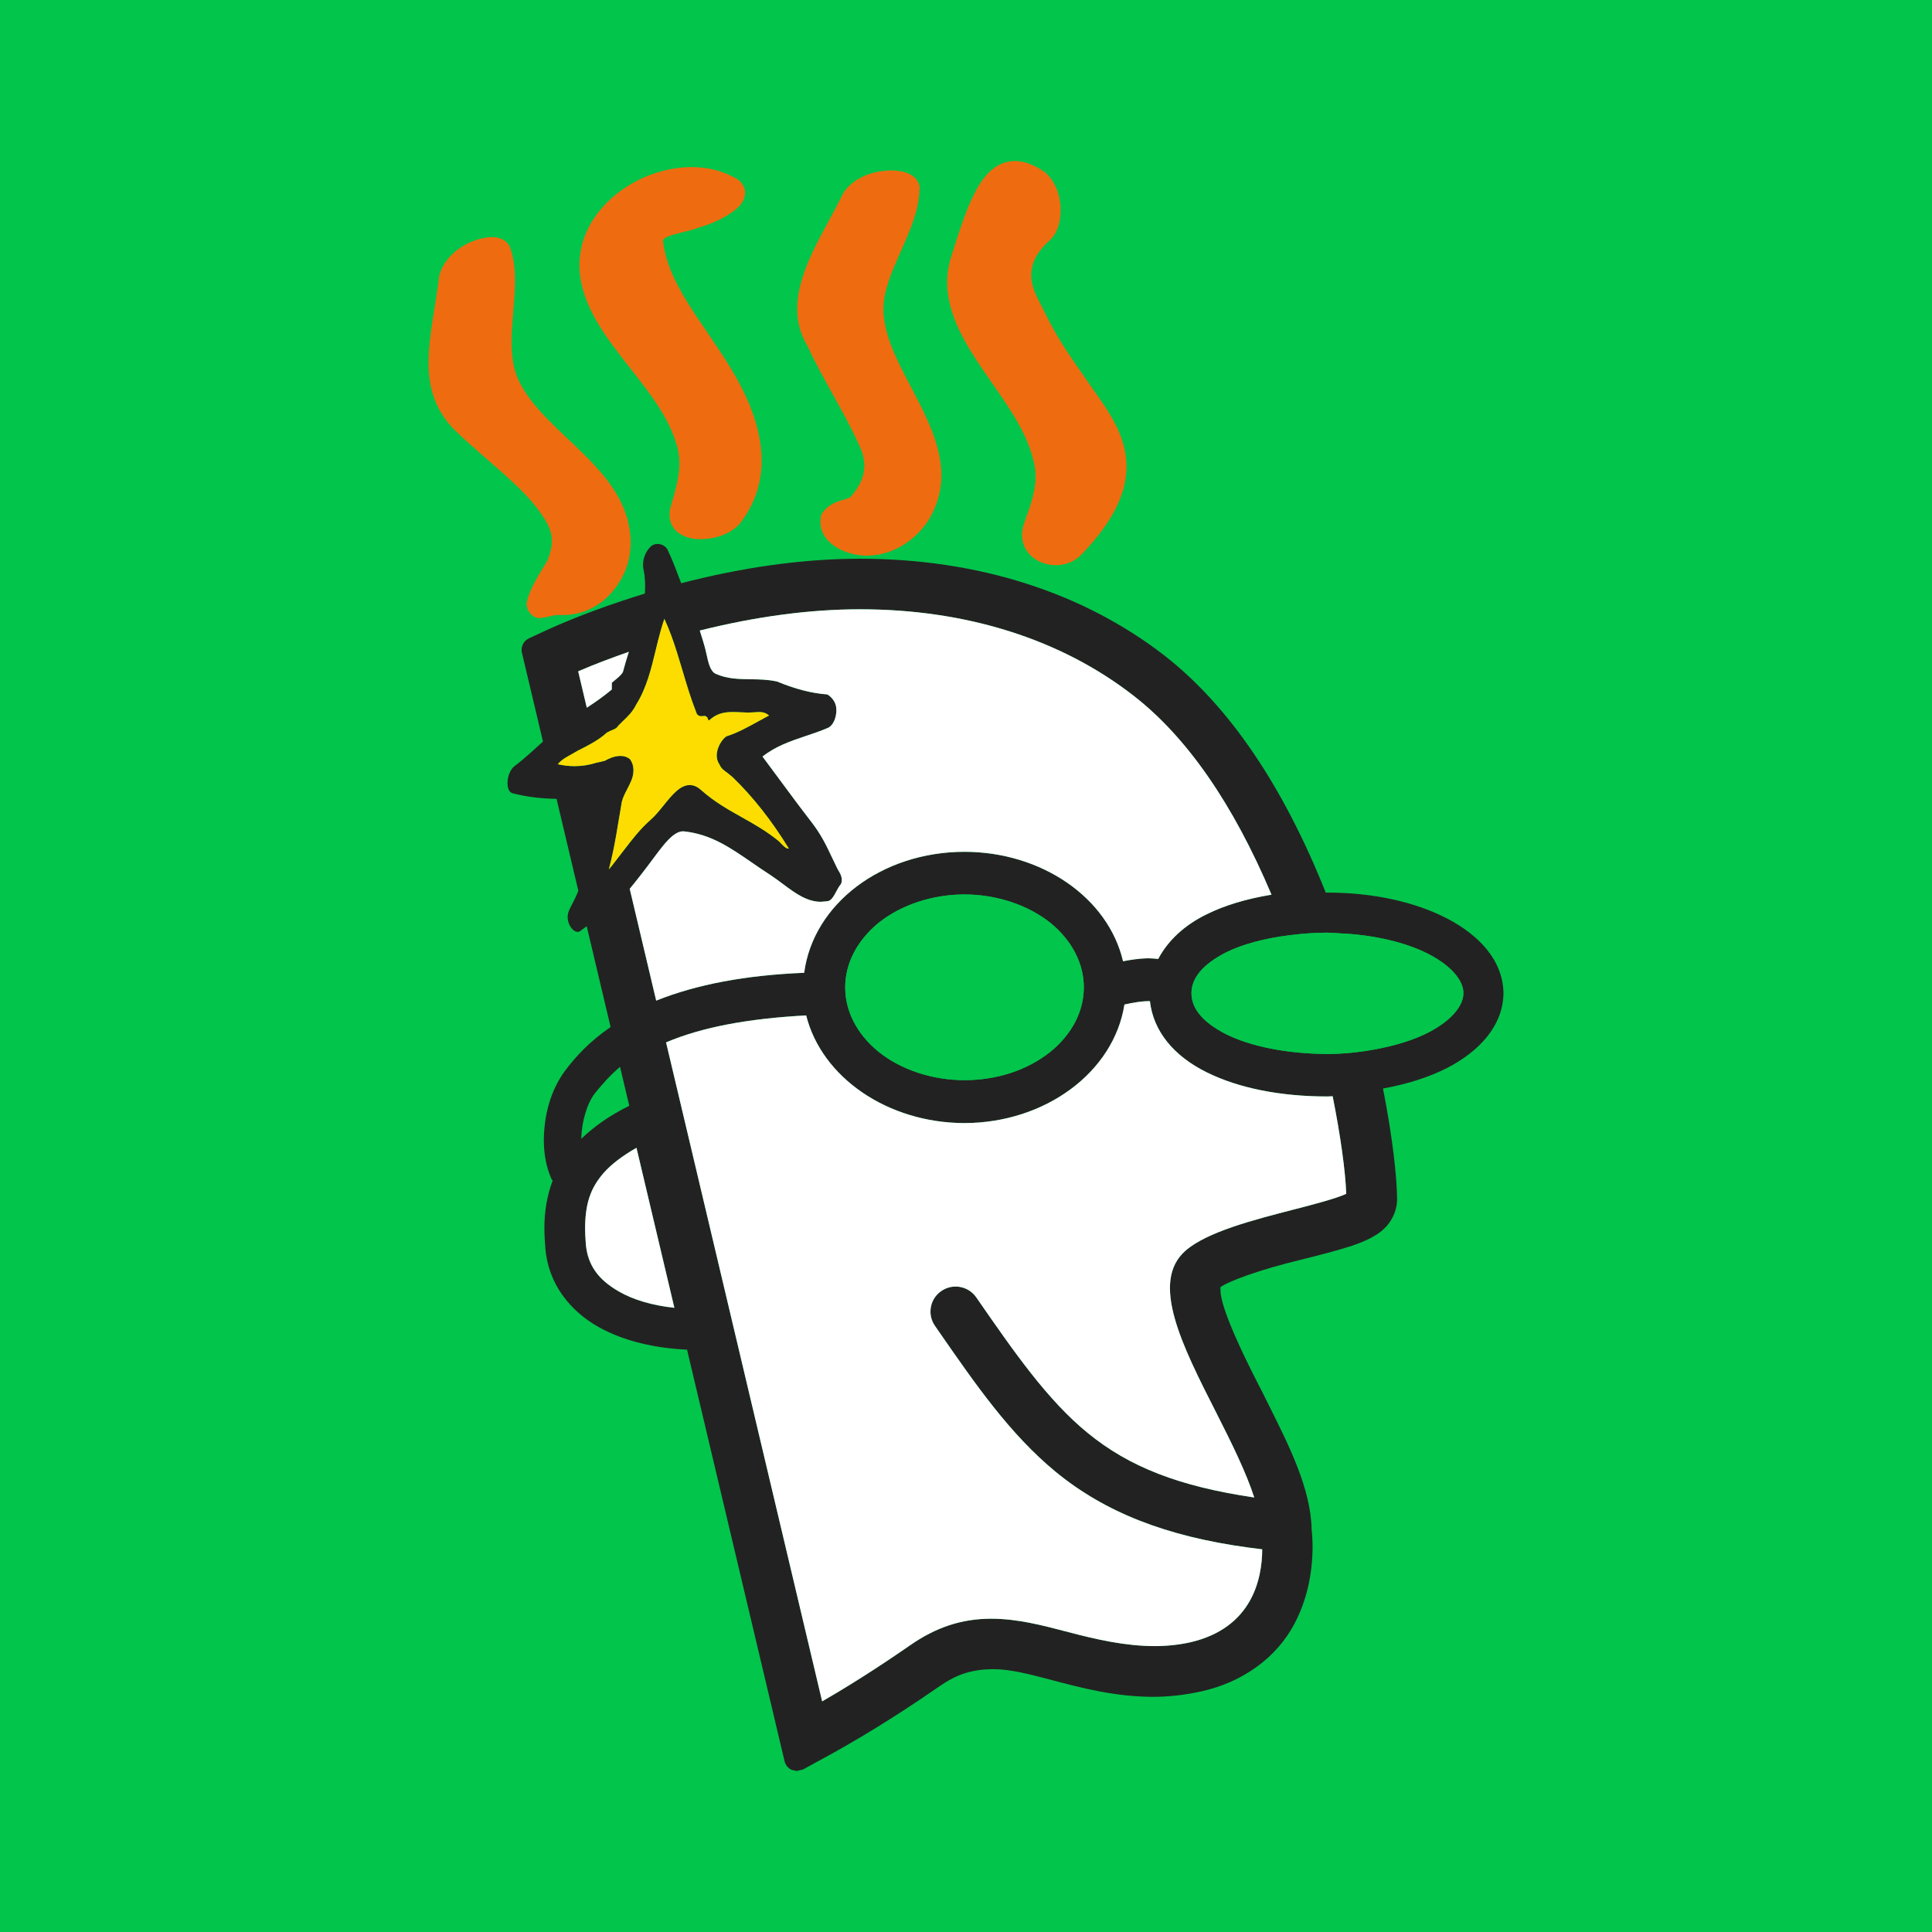 <?xml version="1.0" encoding="UTF-8" standalone="no"?>
<!DOCTYPE svg PUBLIC "-//W3C//DTD SVG 1.1//EN" "http://www.w3.org/Graphics/SVG/1.1/DTD/svg11.dtd">
<svg width="100%" height="100%" viewBox="0 0 300 300" version="1.1" xmlns="http://www.w3.org/2000/svg" xmlns:xlink="http://www.w3.org/1999/xlink" xml:space="preserve" xmlns:serif="http://www.serif.com/" style="fill-rule:evenodd;clip-rule:evenodd;stroke-linejoin:round;stroke-miterlimit:2;">
    <rect x="0" y="0" width="300" height="300" fill="#808080" stroke="none"/>
    <g transform="matrix(0.25,0,0,0.25,112.5,112.5)">
        <g transform="matrix(1,0,0,1,-450,-450)">
            <rect x="0" y="0" width="1200" height="1200" style="fill:rgb(2,197,76);"/>
        </g>
        <g transform="matrix(1,0,0,1,-450,-450)">
            <path d="M534.321,278.003C536.097,282.139 536.865,285.845 536.865,289.321C536.865,296.097 533.818,302.391 528.413,308.506C526.758,310.747 515.82,310.278 510.239,319.401L509.974,319.963L509.891,320.617L509.521,324.025C509.598,333.55 517.015,339.546 525,342.614C529.707,344.406 534.146,345.119 538.555,345.119C555.368,345.036 569.533,334.592 576.924,322.746C582.451,313.415 584.741,304.123 584.741,295.007C584.165,259.704 552.798,228.773 549.028,197.401C548.794,195.917 548.711,194.299 548.711,192.673C548.242,169.289 570.44,143.684 571.143,117.668L571.27,117.585L571.27,116.975C571.045,112.38 567.824,109.372 564.606,107.953C561.325,106.454 557.492,105.863 553.273,105.863C543.122,105.995 530.469,109.641 523.711,119.994C512.734,142.893 495.327,166.967 495.166,191.786C495.093,199.641 497.085,207.611 501.714,215.155C511.313,236.324 524.297,255.303 534.321,278.003Z" style="fill:rgb(238,108,15);fill-rule:nonzero;"/>
        </g>
        <g transform="matrix(1,0,0,1,-450,-450)">
            <path d="M643.232,295.914C643.232,304.742 640.205,313.766 636.434,324C635.371,326.817 634.793,329.698 634.793,332.291C634.891,344.581 645.877,351.056 655.74,351.056L655.846,351.056C661.365,351.056 667.223,349.07 671.5,344.635C691.891,323.58 699.684,305.743 699.684,289.869C699.635,269.682 687.682,254.454 677.908,240.387C659.803,214.347 657.019,210.437 647.195,190.691C644.92,185.968 640.486,178.914 640.486,170.794C640.623,164.588 642.82,157.537 651.785,149.49C656.873,144.871 658.758,137.776 658.758,130.594C658.758,121.956 655.849,112.718 648.808,106.785C642.039,102.228 636.074,100.003 630.351,100.003C618.271,100.091 610.594,109.456 605.068,120.482C599.344,131.83 595.091,146.096 590.791,159.437C589.106,164.924 588.262,170.31 588.262,175.642C588.893,215.969 632.1,247.375 641.592,284.802C642.686,288.584 643.232,292.354 643.232,295.914Z" style="fill:rgb(238,108,15);fill-rule:nonzero;"/>
        </g>
        <g transform="matrix(1,0,0,1,-450,-450)">
            <path d="M335.298,317.94C340.034,324.625 342.744,329.765 342.803,335.673C342.803,339.643 341.802,343.788 339.951,348.316C336.777,353.676 328.579,365.844 327.158,374.379L327.046,375.025L327.158,375.67C327.158,379.708 331.141,383.878 334.795,383.878L335.493,383.815C339.951,383.581 343.143,381.973 346.87,381.973L347.474,382.023L349.692,382.023C372.158,381.973 386.805,363.926 390.615,347.37C391.434,343.444 391.688,339.836 391.688,336.309C390.843,291.47 338.53,270.225 322.456,236.89C318.857,229.738 317.744,221.315 317.744,212.243C317.744,200.148 319.839,187.014 319.839,174.455C319.839,167.297 319.229,160.363 316.904,153.889C314.8,148.635 309.629,147.243 305.355,147.243C293.792,147.653 277.084,155.739 272.801,171.203C270.833,188.786 266.258,207.834 266.16,225.627C266.131,241.433 270.774,256.027 283.473,268.142C303.032,286.807 323.701,301.548 335.298,317.94Z" style="fill:rgb(238,108,15);fill-rule:nonzero;"/>
        </g>
        <g transform="matrix(1,0,0,1,-450,-450)">
            <path d="M419.663,274.332C421.299,278.932 421.943,283.233 422.007,287.691C422.007,295.792 419.663,304.218 416.875,313.759C416.128,315.673 415.894,317.822 415.894,319.755C415.739,324.975 418.589,329.4 422.432,331.659C426.154,333.977 430.64,334.911 435.22,334.911C443.975,334.833 453.477,331.845 459.313,325.487C469.175,312.821 473.068,299.276 473.039,286.083C473.01,265.062 463.737,244.862 453.688,228.437C437.061,200.853 414.17,175.965 411.774,148.916L412.746,148.145C416.13,145.285 427.526,144.058 435.139,140.954C439.812,139.699 446.117,137.141 451.628,133.82C456.882,130.422 462.38,126.96 462.8,119.761C462.878,116.49 460.871,113.291 458.064,111.333C449.143,106.035 439.364,103.779 429.564,103.779C400.051,103.857 369.076,123.603 361.516,151.844C360.466,156.318 359.841,160.682 359.841,164.954C360.627,206.902 407.605,236.355 419.582,274.095L419.663,274.332Z" style="fill:rgb(238,108,15);fill-rule:nonzero;"/>
        </g>
        <g transform="matrix(1,0,0,1,-450,-450)">
            <path d="M899.004,570.582C879.131,560.255 853.135,554.41 824.502,554.41L823.467,554.454C796.984,488.116 763.496,438.642 723.516,407.364C672.676,367.89 607.217,347.042 534.191,347.042C497.917,347.042 460.461,352.579 423.102,362.257C420.425,355.177 417.808,348.025 414.645,341.482C413.068,338.245 407.842,336.339 404.245,339.386C401.037,342.418 398.337,348.064 399.821,354.353C400.801,359.124 400.822,363.899 400.552,368.66C379.816,375.076 359.17,382.425 338.903,391.668L328.507,396.502C325.128,398.084 323.326,401.805 324.181,405.442L337.257,460.603C331.565,465.724 325.896,471.085 319.82,475.67C314.389,479.625 313.668,491.349 318.227,492.677C327.558,495.079 336.679,496.031 345.689,496.183L359.2,553.214L358.619,554.801C357.091,558.572 354.757,562.462 353.468,565.47C350.309,572.462 356.393,580.577 360.05,578.473C361.609,577.532 362.942,576.305 364.415,575.281L379.254,637.913C366.056,646.934 357.374,656.526 351.178,664.808C341.783,677.288 337.903,693.119 337.789,708.021C337.789,716.605 339.161,724.857 342.589,732.347L343.258,733.304C339.718,742.767 338.092,752.718 338.131,762.806C338.131,766.771 338.38,770.863 338.707,775.033C340.416,797.387 354.132,814.349 371.808,824.242C387.649,833.099 406.847,837.357 426.736,838.305L487.317,1093.96C487.892,1096.35 489.547,1098.34 491.795,1099.34L494.988,1100L498.758,1099.05L514.764,1090.3C529.824,1082.04 554.002,1067.88 583.67,1047.27C594.334,1039.91 603.621,1036.86 616.976,1036.75C627.601,1036.75 639.663,1039.91 653.608,1043.6C671.577,1048.35 691.938,1053.77 715.677,1053.94C725.794,1053.94 736.009,1052.82 746.019,1050.57C771.87,1044.94 793.04,1029.53 804.095,1008.35C811.409,994.429 815.159,978.491 815.267,960.906C815.267,955.994 814.897,952.232 814.681,949.849C814.124,924.79 800.882,898.384 788.089,872.788L784.007,864.575C762.026,822.27 757.757,806.548 758.069,800.708L757.971,799.536C762.668,795.923 782.356,788.608 808.01,782.436C819.68,779.565 830.803,776.674 839.924,773.715C844.485,772.104 848.957,770.444 853.147,767.914C856.145,766.31 858.666,764.35 861.293,761.547C865.442,756.772 867.758,750.854 867.758,744.828C867.68,731.371 865.014,706.713 859.008,676.107C873.881,673.39 887.532,669.132 899.008,663.246C918.412,653.139 933.529,637.523 933.842,616.908C933.525,596.216 918.408,580.792 899.004,570.582ZM534.175,378.438C600.259,378.438 659.053,397.033 704.17,432.188C737.178,457.824 765.957,499.38 789.756,555.709C774.072,558.297 760.527,562.384 749.502,567.882C735.889,574.493 725.488,584.073 719.375,595.636C717.256,595.359 715.234,595.265 713.35,595.216C707.442,595.294 701.74,596.227 697.549,597.062C688.311,557.633 647.178,529.127 599.024,529.075C547.658,529.129 505.158,561.354 499.489,604.221C462.961,605.744 432.852,611.409 407.569,621.506L391.125,552.062C395.852,546.315 400.832,539.91 406.319,532.483L407.541,530.846C412.678,524.044 418.488,516.349 424.278,516.349L424.854,516.383C441.535,518.175 453.379,526.36 467.085,535.802C470.806,538.365 474.658,541.031 478.799,543.698C481.353,545.368 483.867,547.258 486.299,549.079C493.555,554.494 501.026,560.124 509.863,560.124L513.426,559.807L513.455,559.807C516.16,559.807 517.698,556.926 519.334,553.879C520.179,552.302 521.048,550.671 522.132,549.343L522.264,549.167L522.368,548.972C523.823,545.736 521.826,542.424 520.63,540.451L520.068,539.46C518.857,537.02 517.778,534.725 516.748,532.541C513.184,524.997 510.098,518.488 504.033,510.627C497.142,501.716 490.664,492.946 484.398,484.471C480.848,479.652 477.275,474.818 473.602,469.914C481.937,463.387 490.97,460.35 500.516,457.131C504.93,455.656 509.5,454.128 513.978,452.214C517.749,450.803 520.306,444.31 519.248,438.596C518.574,435.305 516.201,432.795 514.214,431.55L513.867,431.346L513.457,431.301C503.574,430.477 494.321,428.073 482.607,423.303C476.893,422.038 471.494,421.981 466.279,421.903C458.735,421.791 451.611,421.698 444.463,418.5C441.094,416.884 439.917,411.371 438.867,406.509L437.972,402.691C437.28,400.074 436.484,397.545 435.693,395.03L434.642,391.651C469.639,382.886 503.11,378.438 534.175,378.438ZM673.184,613.232C673.184,628.115 665.85,642.285 652.531,653.183C638.342,664.599 619.346,670.898 599.03,670.898C579.02,670.898 559.523,664.433 545.563,653.164C532.287,642.314 524.971,628.115 524.971,613.232C524.971,598.457 532.285,584.257 545.581,573.291C559.629,562.031 579.106,555.571 599.028,555.571C618.906,555.571 638.426,562.031 652.549,573.3C665.85,584.278 673.184,598.477 673.184,613.232ZM390.586,404.849C389.233,409.162 387.949,413.291 386.885,417.443C385.864,419.24 383.882,420.871 381.979,422.427L380.005,424.092L380.005,428.268C375.488,432.018 370.61,435.591 364.473,439.581L359.126,416.969C369.688,412.383 380.415,408.423 390.586,404.849ZM378.164,539.971L378.164,539.948C380.308,532.017 381.758,524.328 382.886,517.852C383.369,515.01 383.848,512.149 384.336,509.214C384.946,505.581 385.563,501.856 386.245,497.959C386.875,495.371 388.149,492.9 389.512,490.273C390.446,488.457 391.421,486.572 392.285,484.458C394.126,479.697 393.807,474.941 391.421,471.724L391.304,471.535L391.128,471.398C389.541,470.132 387.593,469.507 385.337,469.507C381.455,469.507 377.608,471.406 375.654,472.534L373.149,473.149L370.698,473.667C366.152,475.117 361.489,475.864 356.836,475.864C353.384,475.864 349.898,475.464 346.445,474.668C348.807,471.846 351.831,470.21 354.775,468.623L358.745,466.328C361.929,464.722 365.171,463.086 368.398,461.185C370.843,459.754 374.017,457.747 376.971,455.003L379.824,453.611C381.377,453.024 383.135,452.35 383.994,450.758L387.051,447.731C389.943,444.977 392.949,442.151 395.197,437.542C401.574,427.42 404.473,415.418 407.282,403.807C407.775,401.81 408.244,399.828 408.732,397.861C409.844,393.491 411.081,388.916 412.658,384.388C414.118,387.493 415.518,390.908 416.984,394.881C419.523,401.751 421.608,408.777 423.825,416.214C426.392,424.871 429.058,433.851 432.507,442.61C432.668,443.313 433.386,444.84 435.695,444.84L436.945,444.742L438.005,444.664L439.284,445.523L440.129,447.623L441.887,446.222C446.252,442.711 451.125,442.252 455.339,442.252C456.985,442.252 458.669,442.335 460.329,442.408C462.048,442.496 463.762,442.579 465.466,442.579L468.358,442.418L471.366,442.252C473.334,442.252 475.58,442.55 477.65,444.42C475.316,445.646 472.992,446.91 470.702,448.19C464.154,451.79 457.973,455.203 451.459,457.257L451.225,457.33L451.02,457.472C448.793,459.015 446.049,462.96 445.346,467.262C444.897,470.115 445.414,472.698 446.869,474.772C447.87,477.371 450.038,478.839 451.957,480.154L455.082,482.742C467.771,495.016 479.145,509.474 489.96,527.024L489.589,527.067C488.173,527.067 486.503,525.319 484.877,523.639L483.813,522.535C476.119,516.222 468.331,511.847 460.805,507.623C452.359,502.9 443.627,498.004 435.175,490.46C433.017,488.561 430.746,487.599 428.412,487.599C422.396,487.599 417.391,493.777 412.128,500.299C409.447,503.6 406.669,507.028 403.9,509.381C397.626,514.869 392.504,521.569 387.538,528.033C386.288,529.648 385.053,531.275 383.793,532.867L382.069,535.107C380.771,536.827 379.507,538.487 378.164,539.971ZM369.619,678.916C373.667,673.906 378.535,668.262 385.112,662.607L390.843,686.816C378.455,692.959 368.929,699.775 361.077,707.295C361.172,697.09 364.556,685.313 369.619,678.916ZM384.287,802.1C371.351,794.649 365.054,785.625 363.872,772.832C363.564,768.672 363.408,765.469 363.408,762.812C363.525,747.519 366.762,737.919 374.941,728.525C379.653,723.193 386.504,717.949 395.322,712.91L418.867,812.314C405.068,810.811 393.164,807.305 384.287,802.1ZM804.004,751.152L803.506,751.269C778.252,757.792 749.727,765.156 736.309,776.845C714.201,796.308 734.248,835.751 755.469,877.519C765.363,897.04 773.994,914.55 779.043,930.117C732.451,923.232 701.475,911.221 675.537,889.99C650.557,869.59 630.058,840.029 606.357,805.781C603.475,801.601 598.68,799.101 593.574,799.101C590.381,799.101 587.303,800.068 584.681,801.874C581.258,804.187 578.953,807.724 578.193,811.845C577.425,815.986 578.348,820.136 580.747,823.544L582.197,825.651C606.395,860.585 627.303,890.758 655.781,914.247C686.426,939.362 724.453,954.296 775.459,961.21C778.799,961.679 781.436,961.991 783.984,962.304C783.924,980.732 777.713,1011.27 739.178,1020.09C732.303,1021.62 724.853,1022.41 717.07,1022.41C698.965,1022.41 680.742,1018.26 663.73,1013.77C647.225,1009.44 631.875,1005.41 615.664,1005.41C597.349,1005.41 581.25,1010.72 565.024,1022.09C555.97,1028.32 535.327,1042.52 510.654,1056.75L413.711,647.438C435.649,638.124 464.15,632.643 500.729,630.69C510.451,669.42 551.535,697.46 599.025,697.565C649.357,697.46 691.846,665.868 698.41,623.922L698.42,623.922C704.144,622.604 709.699,621.822 713.322,621.822L714.25,621.861C716.281,640.162 728.762,655.806 749.504,666.021C769.289,675.845 795.228,681.031 824.525,681.031L827.131,680.914L827.736,680.885C832.57,705.035 835.684,727.477 836.174,741.481C830.42,744.297 815.244,748.242 804.004,751.152ZM777.5,959.658L775.684,959.56L777.5,959.658ZM887.451,641.162C878.652,645.732 867.041,649.404 853.847,651.826C843.477,653.701 833.886,654.629 824.522,654.629L824.384,654.629C799.677,654.541 776.825,650.039 761.366,642.266C747.216,635.039 740.038,626.514 740.038,616.907C740.038,607.393 747.216,598.888 761.366,591.628C771.464,586.579 785.194,582.844 801.073,580.876C809.657,579.807 816.991,579.309 824.12,579.309L824.589,579.309C826.181,579.309 827.704,579.426 829.237,579.538L832.167,579.724C853.23,580.622 873.378,585.344 887.46,592.663C903.612,601.08 909.13,610.684 908.905,616.838C909.131,623.105 903.613,632.686 887.451,641.162Z" style="fill:rgb(35,34,34);fill-rule:nonzero;"/>
        </g>
        <g transform="matrix(1,0,0,1,-450,-450)">
            <path d="M437.974,402.686L438.869,406.504C439.919,411.367 441.096,416.88 444.465,418.496C451.613,421.694 458.737,421.787 466.281,421.898C471.496,421.976 476.895,422.036 482.609,423.299C494.323,428.07 503.576,430.472 513.459,431.297L513.869,431.341L514.216,431.546C516.203,432.791 518.576,435.301 519.25,438.592C520.31,444.305 517.751,450.799 513.98,452.21C509.502,454.124 504.932,455.652 500.518,457.127C490.972,460.345 481.94,463.382 473.604,469.91C477.277,474.811 480.85,479.645 484.401,484.466C490.666,492.944 497.144,501.712 504.035,510.623C510.098,518.483 513.184,524.993 516.75,532.537C517.78,534.72 518.859,537.015 520.07,539.456L520.632,540.446C521.828,542.42 523.825,545.729 522.37,548.967L522.266,549.162L522.134,549.338C521.05,550.666 520.181,552.297 519.336,553.874C517.7,556.921 516.162,559.802 513.457,559.802L513.428,559.802L509.865,560.119C501.026,560.119 493.555,554.488 486.301,549.074C483.869,547.253 481.355,545.362 478.801,543.692C474.66,541.026 470.808,538.36 467.087,535.796C453.381,526.353 441.535,518.169 424.856,516.377L424.281,516.343C418.49,516.343 412.678,524.038 407.543,530.84L406.322,532.476C400.834,539.903 395.852,546.309 391.127,552.056L407.572,621.499C432.854,611.401 462.963,605.737 499.491,604.214C505.16,561.348 547.66,529.121 599.027,529.068C647.18,529.123 688.313,557.629 697.551,597.056C701.74,596.221 707.445,595.288 713.352,595.21C715.238,595.259 717.258,595.352 719.377,595.63C725.49,584.067 735.891,574.487 749.504,567.876C760.529,562.378 774.074,558.291 789.758,555.703C765.959,499.375 737.18,457.816 704.172,432.182C659.055,397.026 600.261,378.432 534.177,378.432C503.114,378.432 469.641,382.88 434.646,391.64L435.697,395.019C436.484,397.54 437.28,400.069 437.974,402.686Z" style="fill:white;fill-rule:nonzero;"/>
        </g>
        <g transform="matrix(1,0,0,1,-450,-450)">
            <path d="M380.005,428.267L380.005,424.092L381.979,422.427C383.882,420.869 385.866,419.239 386.885,417.442C387.949,413.293 389.235,409.162 390.586,404.849C380.415,408.423 369.688,412.383 359.126,416.968L364.473,439.58C370.61,435.591 375.488,432.017 380.005,428.267Z" style="fill:white;fill-rule:nonzero;"/>
        </g>
        <g transform="matrix(1,0,0,1,-450,-450)">
            <path d="M827.129,680.918L824.522,681.035C795.225,681.035 769.289,675.849 749.502,666.025C728.76,655.81 716.279,640.166 714.248,621.865L713.32,621.826C709.697,621.826 704.139,622.607 698.418,623.926L698.408,623.926C691.845,665.869 649.355,697.461 599.023,697.569C551.533,697.464 510.449,669.424 500.726,630.694C464.15,632.647 435.648,638.128 413.709,647.442L510.652,1056.75C535.325,1042.52 555.968,1028.32 565.022,1022.09C581.248,1010.73 597.345,1005.41 615.662,1005.41C631.873,1005.41 647.225,1009.44 663.727,1013.77C680.74,1018.26 698.961,1022.42 717.068,1022.42C724.85,1022.42 732.301,1021.62 739.176,1020.09C777.711,1011.27 783.922,980.736 783.982,962.308C781.432,961.995 778.795,961.683 775.457,961.214C724.451,954.3 686.424,939.368 655.779,914.251C627.301,890.765 606.393,860.589 582.195,825.657L580.745,823.548C578.348,820.14 577.425,815.989 578.191,811.849C578.953,807.728 581.256,804.193 584.679,801.878C587.301,800.071 590.377,799.105 593.572,799.105C598.678,799.105 603.473,801.605 606.355,805.785C630.055,840.033 650.553,869.594 675.535,889.994C701.473,911.224 732.449,923.236 779.041,930.121C773.992,914.555 765.359,897.045 755.467,877.523C734.246,835.755 714.197,796.312 736.308,776.849C749.726,765.16 778.25,757.796 803.504,751.273L804.002,751.156C815.242,748.246 830.418,744.301 836.17,741.488C835.683,727.484 832.566,705.043 827.732,680.892L827.129,680.918Z" style="fill:white;fill-rule:nonzero;"/>
        </g>
        <g transform="matrix(1,0,0,1,-450,-450)">
            <path d="M374.941,728.525C366.761,737.92 363.525,747.519 363.408,762.812C363.408,765.468 363.564,768.671 363.872,772.832C365.054,785.625 371.351,794.648 384.287,802.1C393.164,807.305 405.068,810.811 418.867,812.315L395.322,712.913C386.504,717.949 379.653,723.193 374.941,728.525Z" style="fill:white;fill-rule:nonzero;"/>
        </g>
        <g transform="matrix(1,0,0,1,-450,-450)">
            <path d="M887.461,592.662C873.379,585.343 853.232,580.621 832.168,579.723L829.238,579.537C827.705,579.425 826.18,579.308 824.59,579.308L824.121,579.308C816.992,579.308 809.658,579.806 801.074,580.875C785.195,582.843 771.465,586.578 761.367,591.627C747.217,598.888 740.039,607.393 740.039,616.905C740.039,626.514 747.217,635.04 761.367,642.266C776.826,650.039 799.678,654.541 824.385,654.629L824.522,654.629C833.887,654.629 843.477,653.701 853.848,651.826C867.041,649.404 878.654,645.73 887.452,641.162C903.614,632.683 909.132,623.103 908.907,616.836C909.131,610.684 903.613,601.08 887.461,592.662Z" style="fill:rgb(2,197,76);fill-rule:nonzero;"/>
        </g>
        <g transform="matrix(1,0,0,1,-450,-450)">
            <path d="M599.028,555.572C579.106,555.572 559.629,562.032 545.581,573.292C532.285,584.259 524.971,598.458 524.971,613.233C524.971,628.116 532.285,642.315 545.563,653.165C559.523,664.435 579.02,670.899 599.03,670.899C619.346,670.899 638.342,664.6 652.531,653.184C665.85,642.286 673.184,628.116 673.184,613.233C673.184,598.478 665.85,584.278 652.549,573.301C638.428,562.032 618.906,555.572 599.028,555.572Z" style="fill:rgb(2,197,76);fill-rule:nonzero;"/>
        </g>
        <g transform="matrix(1,0,0,1,-450,-450)">
            <path d="M383.789,532.872C385.049,531.28 386.284,529.654 387.534,528.038C392.5,521.573 397.622,514.874 403.896,509.386C406.665,507.032 409.443,503.605 412.124,500.304C417.388,493.782 422.393,487.605 428.408,487.605C430.742,487.605 433.012,488.567 435.171,490.465C443.623,498.009 452.354,502.906 460.801,507.628C468.325,511.852 476.114,516.227 483.809,522.54L484.873,523.644C486.499,525.325 488.169,527.073 489.585,527.073L489.956,527.029C479.141,509.48 467.768,495.021 455.078,482.747L451.953,480.159C450.034,478.846 447.866,477.376 446.865,474.778C445.41,472.703 444.891,470.12 445.342,467.267C446.045,462.965 448.789,459.021 451.016,457.477L451.221,457.335L451.455,457.262C457.969,455.206 464.15,451.793 470.698,448.196C472.988,446.917 475.312,445.652 477.646,444.425C475.576,442.555 473.33,442.257 471.362,442.257L468.353,442.423L465.462,442.584C463.758,442.584 462.044,442.501 460.325,442.413C458.665,442.34 456.98,442.257 455.335,442.257C451.121,442.257 446.248,442.716 441.883,446.227L440.125,447.628L439.28,445.528L438.001,444.669L436.941,444.747L435.691,444.845C433.38,444.845 432.664,443.318 432.503,442.615C429.056,433.855 426.39,424.876 423.821,416.219C421.604,408.782 419.518,401.756 416.98,394.886C415.514,390.911 414.114,387.498 412.654,384.393C411.077,388.919 409.841,393.496 408.727,397.866C408.24,399.834 407.771,401.815 407.278,403.813C404.469,415.423 401.57,427.425 395.193,437.547C392.947,442.156 389.938,444.985 387.047,447.737L383.99,450.763C383.131,452.355 381.373,453.03 379.82,453.616L376.967,455.008C374.013,457.752 370.839,459.759 368.394,461.19C365.165,463.089 361.923,464.725 358.741,466.333L354.771,468.628C351.827,470.215 348.803,471.851 346.441,474.673C349.892,475.469 353.379,475.869 356.832,475.869C361.485,475.869 366.148,475.122 370.694,473.672L373.144,473.154L375.65,472.539C377.603,471.411 381.451,469.512 385.333,469.512C387.589,469.512 389.537,470.137 391.124,471.403L391.3,471.54L391.417,471.73C393.805,474.948 394.122,479.704 392.281,484.463C391.417,486.577 390.44,488.462 389.508,490.278C388.147,492.905 386.871,495.376 386.241,497.964C385.556,501.86 384.942,505.586 384.332,509.219C383.844,512.155 383.365,515.015 382.882,517.857C381.754,524.333 380.304,532.023 378.16,539.953L378.16,539.976C379.503,538.493 380.766,536.831 382.06,535.119L383.789,532.872Z" style="fill:rgb(253,221,0);fill-rule:nonzero;"/>
        </g>
    </g>
</svg>
